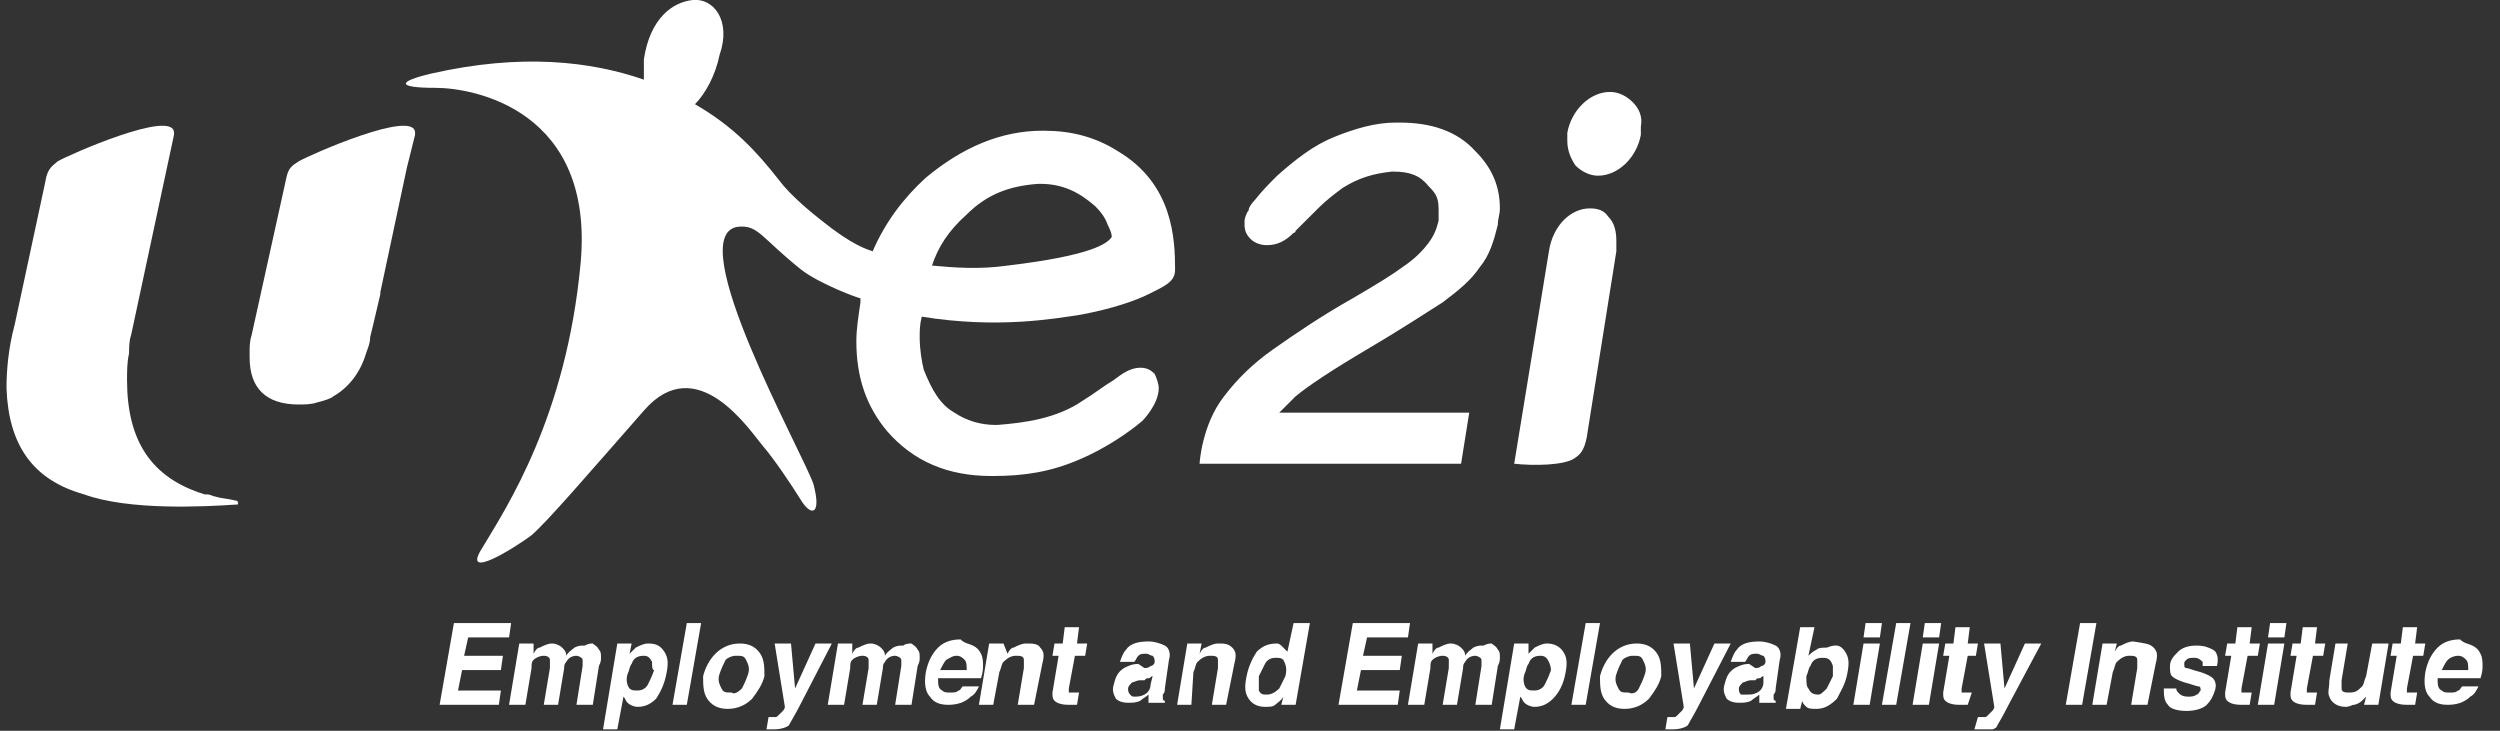 <svg width="65" height="19" viewBox="0 0 65 19" fill="none" xmlns="http://www.w3.org/2000/svg">
    <rect x="0" y="0" width="65" height="19" fill="#333333" stroke="none"/>
    <g clip-path="url(#clip0_7_1473)">
        <path d="M10.792 3.452C10.792 2.815 8.03 4.037 7.765 4.196C7.605 4.302 7.499 4.355 7.446 4.621L6.543 8.711C6.49 8.87 6.49 9.03 6.49 9.136C6.49 9.189 6.49 9.242 6.49 9.295C6.49 10.092 6.915 10.517 7.765 10.517C7.924 10.517 8.083 10.517 8.243 10.464C8.455 10.411 8.614 10.357 8.668 10.304C9.039 10.092 9.358 9.72 9.517 9.189C9.571 9.03 9.624 8.923 9.624 8.764L9.677 8.551L9.889 7.649V7.595L10.58 4.355L10.792 3.505V3.452ZM6.118 13.013C5.906 12.96 5.746 12.96 5.587 12.907C5.534 12.907 5.481 12.854 5.374 12.854H5.321C3.94 12.429 3.303 11.473 3.303 9.879C3.303 9.667 3.303 9.401 3.356 9.189C3.356 9.03 3.356 8.87 3.409 8.711L4.524 3.505V3.452C4.524 2.815 1.762 4.037 1.497 4.196C1.391 4.302 1.231 4.355 1.178 4.727L0.381 8.445C0.222 9.03 0.169 9.614 0.169 10.092C0.222 11.579 0.859 12.482 2.187 12.854C3.356 13.279 5.321 13.173 6.118 13.12C6.171 13.12 6.224 13.12 6.171 13.066C6.224 13.066 6.171 13.013 6.118 13.013Z" fill="white"/>
        <path d="M41.334 5.418C40.856 5.418 40.378 5.843 40.272 6.533L39.369 12.057C39.847 12.11 40.697 12.11 40.962 11.898C41.122 11.792 41.228 11.632 41.281 11.207L42.025 6.533C42.025 6.427 42.025 6.374 42.025 6.268C42.025 6.002 41.972 5.79 41.812 5.63C41.706 5.471 41.547 5.418 41.334 5.418ZM29.064 3.931C28.48 3.559 27.843 3.399 27.152 3.399H27.099C26.037 3.399 25.027 3.824 24.071 4.621C23.487 5.152 23.009 5.79 22.69 6.533C22.531 6.48 22.159 6.374 21.363 5.736C21.097 5.524 20.566 5.099 20.247 4.674C19.663 3.931 19.078 3.293 18.069 2.709C18.335 2.443 18.6 1.965 18.707 1.434C19.025 0.531 18.547 -0.053 18.016 -7.47775e-05C17.485 0.053 16.901 0.478 16.741 1.54C16.741 1.7 16.741 1.912 16.741 2.071C15.36 1.593 13.554 1.381 11.217 1.912C10.314 2.125 10.314 2.284 11.323 2.284C12.333 2.284 15.466 2.868 15.095 6.852C14.723 10.836 13.182 13.173 12.545 14.235C11.961 15.138 13.395 14.235 13.82 13.916C14.245 13.545 15.201 12.429 16.741 10.676C18.122 9.083 19.503 11.207 19.822 11.579C20.141 11.951 20.566 12.588 20.831 13.013C21.097 13.438 21.363 13.385 21.15 12.588C20.884 11.792 17.697 6.108 19.185 5.896C19.716 5.843 19.769 6.161 20.831 7.011C21.309 7.383 22.319 7.755 22.372 7.755C22.372 7.808 22.372 7.808 22.372 7.861C22.319 8.233 22.265 8.552 22.265 8.87C22.265 9.826 22.531 10.57 23.062 11.207C23.753 12.004 24.656 12.376 25.771 12.376C25.771 12.376 25.771 12.376 25.824 12.376C26.621 12.376 27.311 12.27 28.055 11.951C28.692 11.685 29.33 11.261 29.702 10.942C29.702 10.942 29.808 10.836 29.914 10.676C30.02 10.517 30.127 10.305 30.127 10.092C30.127 9.986 30.073 9.826 30.02 9.72C29.914 9.614 29.808 9.561 29.649 9.561C29.383 9.561 29.171 9.72 28.958 9.88C28.692 10.039 28.427 10.251 28.161 10.411C27.471 10.889 26.621 10.995 25.93 11.048C25.93 11.048 25.93 11.048 25.877 11.048C25.506 11.048 25.134 10.942 24.815 10.729C24.443 10.517 24.231 10.145 24.018 9.614C23.965 9.402 23.912 9.083 23.912 8.764C23.912 8.605 23.912 8.445 23.965 8.233C25.93 8.552 27.418 8.286 28.108 8.18C28.958 8.02 29.542 7.808 29.861 7.649C30.286 7.436 30.552 7.33 30.552 7.011C30.552 6.215 30.498 4.78 29.064 3.931ZM26.196 6.905C25.452 7.011 24.815 6.958 24.231 6.905C24.39 6.427 24.656 6.002 25.134 5.577C25.665 5.046 26.249 4.834 26.993 4.78H27.046C27.63 4.78 28.055 4.993 28.48 5.365C28.639 5.524 28.746 5.683 28.799 5.843C28.852 5.949 28.905 6.055 28.905 6.161C28.799 6.321 28.427 6.639 26.196 6.905ZM42.45 2.656C42.29 2.496 42.078 2.39 41.865 2.39C41.334 2.39 40.856 2.868 40.75 3.452C40.75 3.506 40.75 3.559 40.75 3.665C40.75 3.931 40.856 4.143 40.962 4.302C41.122 4.462 41.334 4.568 41.547 4.568C42.078 4.568 42.556 4.09 42.662 3.506C42.662 3.452 42.662 3.399 42.662 3.293C42.715 3.028 42.609 2.815 42.45 2.656ZM36.394 3.187C36.394 3.187 36.341 3.187 36.288 3.187C35.757 3.187 35.226 3.346 34.695 3.559C34.163 3.771 33.685 4.143 33.207 4.568C32.942 4.834 32.836 4.94 32.623 5.205C32.623 5.205 32.464 5.365 32.464 5.471C32.411 5.524 32.358 5.683 32.358 5.736C32.358 5.79 32.358 5.79 32.358 5.843C32.358 6.002 32.411 6.108 32.517 6.215C32.623 6.321 32.782 6.374 32.942 6.374C33.207 6.374 33.42 6.268 33.632 6.055C33.632 6.055 33.685 6.055 33.685 6.002C33.792 5.896 34.217 5.471 34.27 5.418C34.482 5.205 34.695 5.046 34.907 4.887C35.332 4.621 35.704 4.515 36.182 4.462C36.182 4.462 36.182 4.462 36.235 4.462C36.66 4.462 36.925 4.568 37.138 4.834C37.35 5.046 37.404 5.152 37.404 5.471C37.404 5.524 37.404 5.63 37.404 5.736C37.35 5.949 37.297 6.108 37.138 6.321C36.979 6.533 36.766 6.746 36.447 6.958C36.235 7.118 35.81 7.383 35.173 7.755C34.323 8.233 33.632 8.711 33.101 9.083C32.57 9.455 32.145 9.88 31.826 10.305C31.242 11.048 31.189 12.057 31.189 12.057H37.988L38.2 10.729H33.261C33.367 10.623 33.526 10.464 33.685 10.305C34.004 10.039 34.642 9.614 35.544 9.083C36.447 8.552 37.085 8.127 37.51 7.861C37.935 7.542 38.253 7.277 38.466 6.958C38.731 6.639 38.838 6.268 38.944 5.843C38.944 5.683 38.997 5.577 38.997 5.418C38.997 4.834 38.785 4.355 38.36 3.931C37.882 3.399 37.191 3.187 36.394 3.187Z" fill="white"/>
        <path d="M13.236 16.572H12.173L12.067 17.05H13.076L13.023 17.422H12.014L11.908 17.953H13.023L12.97 18.325H11.43L11.802 16.2H13.289L13.236 16.572Z" fill="white"/>
        <path d="M15.413 16.731C15.466 16.785 15.519 16.785 15.572 16.891C15.626 16.944 15.626 16.997 15.626 17.103C15.626 17.156 15.626 17.209 15.572 17.316L15.413 18.325H14.988L15.148 17.316C15.148 17.263 15.148 17.209 15.148 17.156C15.148 17.103 15.041 17.05 14.988 17.05C14.882 17.05 14.776 17.103 14.723 17.209C14.669 17.263 14.669 17.316 14.669 17.369L14.51 18.325H14.138L14.298 17.369C14.298 17.263 14.298 17.209 14.298 17.156C14.298 17.103 14.245 17.05 14.138 17.05C14.032 17.05 13.926 17.103 13.873 17.156C13.82 17.209 13.82 17.263 13.82 17.369L13.66 18.325H13.235L13.501 16.731H13.873V16.997C13.926 16.891 13.979 16.838 14.032 16.838C14.138 16.785 14.245 16.731 14.351 16.731C14.457 16.731 14.563 16.785 14.616 16.838C14.669 16.891 14.723 16.944 14.723 17.05C14.776 16.944 14.882 16.891 14.935 16.838C15.041 16.785 15.094 16.785 15.201 16.785C15.307 16.731 15.36 16.731 15.413 16.731Z" fill="white"/>
        <path d="M17.272 16.944C17.378 17.103 17.378 17.263 17.325 17.528C17.272 17.794 17.166 18.006 17.06 18.166C16.9 18.325 16.741 18.378 16.582 18.378C16.476 18.378 16.369 18.325 16.316 18.272C16.263 18.219 16.263 18.166 16.21 18.113L16.05 18.962H15.679L16.05 16.731H16.422L16.369 16.997C16.422 16.944 16.476 16.891 16.529 16.838C16.635 16.785 16.741 16.731 16.847 16.731C17.06 16.731 17.166 16.785 17.272 16.944ZM16.953 17.209C16.9 17.103 16.847 17.05 16.741 17.05C16.582 17.05 16.476 17.103 16.422 17.263C16.369 17.316 16.369 17.422 16.316 17.528C16.263 17.688 16.316 17.847 16.369 17.9C16.422 17.953 16.476 17.953 16.582 17.953C16.688 17.953 16.794 17.9 16.847 17.794C16.9 17.688 16.953 17.581 17.007 17.422C16.953 17.422 16.953 17.316 16.953 17.209Z" fill="white"/>
        <path d="M17.857 18.325H17.485L17.857 16.2H18.229L17.857 18.325Z" fill="white"/>
        <path d="M19.556 18.166C19.397 18.325 19.184 18.431 18.919 18.431C18.653 18.431 18.494 18.325 18.387 18.166C18.281 18.006 18.281 17.794 18.281 17.581C18.334 17.369 18.441 17.156 18.6 16.997C18.759 16.838 18.972 16.731 19.237 16.731C19.503 16.731 19.662 16.838 19.768 16.997C19.875 17.156 19.875 17.369 19.875 17.581C19.822 17.794 19.715 17.953 19.556 18.166ZM19.291 17.9C19.344 17.794 19.397 17.688 19.45 17.528C19.503 17.369 19.45 17.263 19.397 17.156C19.344 17.05 19.291 17.05 19.131 17.05C19.025 17.05 18.919 17.103 18.866 17.156C18.812 17.263 18.759 17.369 18.706 17.528C18.653 17.688 18.706 17.794 18.759 17.9C18.812 18.006 18.866 18.006 19.025 18.006C19.078 18.059 19.184 18.006 19.291 17.9Z" fill="white"/>
        <path d="M19.982 18.644C20.088 18.644 20.088 18.644 20.141 18.644C20.194 18.644 20.194 18.644 20.247 18.59C20.247 18.59 20.3 18.537 20.354 18.484C20.407 18.431 20.407 18.378 20.407 18.378L20.141 16.731H20.566L20.672 17.9L21.203 16.731H21.628L20.832 18.272C20.672 18.59 20.566 18.75 20.513 18.856C20.46 18.909 20.3 18.962 20.141 18.962C20.088 18.962 20.088 18.962 20.035 18.962C20.035 18.962 19.982 18.962 19.929 18.962L19.982 18.644Z" fill="white"/>
        <path d="M23.699 16.731C23.752 16.785 23.805 16.785 23.859 16.891C23.912 16.944 23.912 16.997 23.912 17.103C23.912 17.156 23.912 17.209 23.859 17.316L23.699 18.325H23.274L23.434 17.316C23.434 17.263 23.434 17.209 23.434 17.156C23.434 17.103 23.327 17.05 23.274 17.05C23.168 17.05 23.062 17.103 23.009 17.209C22.956 17.263 22.956 17.316 22.956 17.369L22.796 18.325H22.424L22.584 17.369C22.584 17.263 22.584 17.209 22.584 17.156C22.584 17.103 22.531 17.05 22.424 17.05C22.318 17.05 22.212 17.103 22.159 17.156C22.106 17.209 22.106 17.263 22.106 17.369L21.946 18.325H21.521L21.787 16.731H22.159V16.997C22.212 16.891 22.265 16.838 22.318 16.838C22.424 16.785 22.531 16.731 22.637 16.731C22.743 16.731 22.849 16.785 22.902 16.838C22.956 16.891 23.009 16.944 23.009 17.05C23.062 16.944 23.168 16.891 23.221 16.838C23.327 16.785 23.381 16.785 23.487 16.785C23.54 16.731 23.646 16.731 23.699 16.731Z" fill="white"/>
        <path d="M25.293 16.784C25.399 16.837 25.453 16.891 25.506 16.997C25.559 17.103 25.559 17.209 25.559 17.316C25.559 17.369 25.559 17.475 25.506 17.634H24.39C24.39 17.794 24.39 17.9 24.497 17.953C24.55 18.006 24.603 18.006 24.709 18.006C24.815 18.006 24.868 18.006 24.922 17.953C24.975 17.953 24.975 17.9 25.028 17.847H25.453C25.399 17.953 25.346 18.059 25.24 18.112C25.081 18.272 24.868 18.325 24.656 18.325C24.443 18.325 24.284 18.272 24.178 18.112C24.072 18.006 24.018 17.794 24.072 17.475C24.125 17.209 24.231 16.997 24.39 16.837C24.55 16.678 24.762 16.625 24.975 16.625C25.081 16.731 25.187 16.731 25.293 16.784ZM24.603 17.156C24.55 17.209 24.497 17.316 24.443 17.422H25.134C25.134 17.316 25.134 17.209 25.081 17.156C25.028 17.103 24.975 17.05 24.868 17.05C24.762 17.05 24.709 17.103 24.603 17.156Z" fill="white"/>
        <path d="M27.046 16.838C27.152 16.944 27.152 17.05 27.099 17.263L26.886 18.325H26.461L26.621 17.369C26.621 17.263 26.621 17.209 26.621 17.156C26.621 17.05 26.515 17.05 26.408 17.05C26.302 17.05 26.196 17.103 26.09 17.209C26.036 17.263 26.036 17.369 25.983 17.475L25.824 18.325H25.452L25.718 16.731H26.09L26.196 16.997C26.249 16.891 26.302 16.838 26.355 16.838C26.461 16.785 26.568 16.731 26.674 16.731C26.833 16.731 26.992 16.731 27.046 16.838Z" fill="white"/>
        <path d="M27.364 17.05L27.417 16.732H27.63L27.683 16.307H28.055L28.002 16.732H28.267L28.214 17.05H27.948L27.789 17.9C27.789 17.953 27.789 18.006 27.789 18.006C27.789 18.006 27.842 18.006 27.948 18.006C27.948 18.006 27.948 18.006 28.002 18.006H28.055L28.002 18.325H27.789C27.577 18.325 27.471 18.272 27.417 18.219C27.364 18.166 27.364 18.113 27.364 18.006L27.524 17.05H27.364Z" fill="white"/>
        <path d="M29.755 17.369C29.808 17.369 29.861 17.369 29.915 17.316C29.968 17.316 30.021 17.262 30.021 17.209C30.021 17.156 30.021 17.103 29.968 17.05C29.915 17.05 29.861 16.997 29.808 16.997C29.702 16.997 29.649 16.997 29.596 17.05C29.543 17.103 29.543 17.156 29.49 17.209H29.118C29.171 17.05 29.224 16.944 29.277 16.891C29.384 16.731 29.596 16.678 29.861 16.678C30.021 16.678 30.18 16.731 30.286 16.785C30.393 16.838 30.446 16.997 30.393 17.156L30.286 17.9C30.286 17.953 30.286 18.006 30.233 18.059C30.233 18.112 30.233 18.166 30.233 18.166C30.233 18.166 30.233 18.219 30.286 18.219V18.272H29.861C29.861 18.219 29.861 18.219 29.861 18.166C29.861 18.112 29.861 18.112 29.861 18.059C29.808 18.112 29.702 18.166 29.649 18.219C29.543 18.272 29.437 18.272 29.33 18.272C29.171 18.272 29.065 18.219 29.012 18.166C28.959 18.059 28.905 17.953 28.959 17.794C29.012 17.581 29.065 17.475 29.224 17.369C29.33 17.316 29.437 17.262 29.596 17.262L29.755 17.369ZM29.968 17.581C29.915 17.581 29.915 17.634 29.861 17.634C29.808 17.634 29.808 17.634 29.755 17.687H29.649C29.543 17.687 29.49 17.741 29.437 17.741C29.384 17.794 29.33 17.847 29.33 17.9C29.33 17.953 29.33 18.006 29.384 18.059C29.437 18.112 29.437 18.112 29.49 18.112C29.596 18.112 29.649 18.112 29.755 18.059C29.861 18.006 29.915 17.9 29.915 17.794L29.968 17.581Z" fill="white"/>
        <path d="M32.039 16.838C32.145 16.944 32.145 17.05 32.092 17.263L31.879 18.325H31.508L31.667 17.369C31.667 17.263 31.667 17.209 31.667 17.156C31.667 17.05 31.561 17.05 31.454 17.05C31.348 17.05 31.242 17.103 31.136 17.209C31.082 17.263 31.082 17.369 31.029 17.475L30.976 18.325H30.605L30.87 16.731H31.242L31.189 16.997C31.242 16.891 31.295 16.838 31.348 16.838C31.454 16.785 31.561 16.731 31.667 16.731C31.826 16.731 31.932 16.731 32.039 16.838Z" fill="white"/>
        <path d="M33.314 16.785C33.367 16.838 33.42 16.891 33.473 16.944L33.633 16.2H34.057L33.686 18.325H33.314L33.367 18.112C33.314 18.219 33.208 18.272 33.154 18.325C33.101 18.378 32.995 18.378 32.889 18.378C32.73 18.378 32.57 18.325 32.464 18.166C32.358 18.006 32.358 17.847 32.411 17.581C32.464 17.316 32.57 17.103 32.676 16.944C32.836 16.785 32.995 16.731 33.208 16.731C33.208 16.731 33.261 16.731 33.314 16.785ZM33.261 17.9C33.314 17.794 33.367 17.688 33.42 17.581C33.473 17.369 33.42 17.262 33.367 17.156C33.314 17.103 33.261 17.103 33.154 17.103C33.048 17.103 32.942 17.156 32.889 17.262C32.836 17.369 32.783 17.475 32.73 17.581C32.73 17.741 32.73 17.847 32.73 17.953C32.783 18.059 32.836 18.059 32.942 18.059C33.048 18.059 33.154 18.006 33.261 17.9Z" fill="white"/>
        <path d="M36.607 16.572H35.544L35.438 17.05H36.447L36.394 17.422H35.385L35.279 17.953H36.394L36.341 18.325H34.801L35.173 16.2H36.66L36.607 16.572Z" fill="white"/>
        <path d="M38.784 16.731C38.837 16.785 38.89 16.785 38.944 16.891C38.997 16.944 38.997 16.997 38.997 17.103C38.997 17.156 38.997 17.209 38.944 17.316L38.784 18.325H38.359L38.519 17.316C38.519 17.263 38.519 17.209 38.519 17.156C38.519 17.103 38.412 17.05 38.359 17.05C38.253 17.05 38.147 17.103 38.094 17.209C38.041 17.263 38.041 17.316 38.041 17.369L37.881 18.325H37.509L37.669 17.369C37.669 17.263 37.669 17.209 37.669 17.156C37.669 17.103 37.616 17.05 37.509 17.05C37.403 17.05 37.297 17.103 37.244 17.156C37.191 17.209 37.191 17.263 37.191 17.369L37.031 18.325H36.606L36.872 16.731H37.244V16.997C37.297 16.891 37.35 16.838 37.403 16.838C37.509 16.785 37.616 16.731 37.722 16.731C37.828 16.731 37.934 16.785 37.987 16.838C38.041 16.891 38.094 16.944 38.094 17.05C38.147 16.944 38.253 16.891 38.306 16.838C38.412 16.785 38.465 16.785 38.572 16.785C38.678 16.731 38.731 16.731 38.784 16.731Z" fill="white"/>
        <path d="M40.644 16.944C40.75 17.103 40.75 17.263 40.697 17.528C40.644 17.794 40.537 18.006 40.378 18.166C40.219 18.325 40.059 18.378 39.9 18.378C39.794 18.378 39.688 18.325 39.635 18.272C39.581 18.219 39.581 18.166 39.528 18.113L39.369 18.962H38.997L39.369 16.731H39.741V16.997C39.794 16.944 39.847 16.891 39.9 16.838C40.006 16.785 40.112 16.731 40.219 16.731C40.378 16.731 40.537 16.785 40.644 16.944ZM40.272 17.209C40.219 17.103 40.166 17.05 40.059 17.05C39.9 17.05 39.794 17.103 39.741 17.263C39.688 17.316 39.688 17.422 39.635 17.528C39.581 17.688 39.635 17.847 39.688 17.9C39.741 17.953 39.794 17.953 39.9 17.953C40.006 17.953 40.112 17.9 40.166 17.794C40.219 17.688 40.272 17.581 40.325 17.422C40.325 17.422 40.325 17.316 40.272 17.209Z" fill="white"/>
        <path d="M41.228 18.325H40.856L41.228 16.2H41.6L41.228 18.325Z" fill="white"/>
        <path d="M42.874 18.166C42.715 18.325 42.503 18.431 42.237 18.431C41.971 18.431 41.812 18.325 41.706 18.166C41.6 18.006 41.6 17.794 41.6 17.581C41.653 17.369 41.759 17.156 41.918 16.997C42.078 16.838 42.29 16.731 42.556 16.731C42.821 16.731 42.981 16.838 43.087 16.997C43.193 17.156 43.193 17.369 43.193 17.581C43.14 17.794 43.034 17.953 42.874 18.166ZM42.609 17.9C42.662 17.794 42.715 17.688 42.768 17.528C42.821 17.369 42.768 17.263 42.715 17.156C42.662 17.05 42.609 17.05 42.45 17.05C42.343 17.05 42.237 17.103 42.184 17.156C42.131 17.263 42.078 17.369 42.025 17.528C41.971 17.688 42.025 17.794 42.078 17.9C42.131 18.006 42.184 18.006 42.343 18.006C42.45 18.059 42.556 18.006 42.609 17.9Z" fill="white"/>
        <path d="M43.353 18.644C43.459 18.644 43.459 18.644 43.512 18.644C43.565 18.644 43.565 18.644 43.618 18.59C43.618 18.59 43.672 18.537 43.725 18.484C43.778 18.431 43.778 18.378 43.778 18.378L43.512 16.731H43.937L44.043 17.9L44.575 16.731H44.999L44.203 18.272C44.043 18.59 43.937 18.75 43.884 18.856C43.831 18.909 43.672 18.962 43.512 18.962C43.459 18.962 43.459 18.962 43.406 18.962C43.406 18.962 43.353 18.962 43.3 18.962L43.353 18.644Z" fill="white"/>
        <path d="M45.636 17.369C45.689 17.369 45.742 17.369 45.795 17.316C45.849 17.316 45.902 17.262 45.902 17.209C45.902 17.156 45.902 17.103 45.849 17.05C45.795 17.05 45.742 16.997 45.689 16.997C45.583 16.997 45.53 16.997 45.477 17.05C45.424 17.103 45.424 17.156 45.37 17.209H44.999C45.052 17.05 45.105 16.944 45.158 16.891C45.264 16.731 45.477 16.678 45.742 16.678C45.902 16.678 46.061 16.731 46.167 16.785C46.273 16.838 46.327 16.997 46.273 17.156L46.167 17.9C46.167 17.953 46.167 18.006 46.114 18.059C46.114 18.112 46.114 18.166 46.114 18.166C46.114 18.166 46.114 18.219 46.167 18.219V18.272H45.742C45.742 18.219 45.742 18.219 45.742 18.166C45.742 18.112 45.742 18.112 45.742 18.059C45.689 18.112 45.583 18.166 45.53 18.219C45.424 18.272 45.317 18.272 45.211 18.272C45.052 18.272 44.946 18.219 44.892 18.166C44.839 18.059 44.786 17.953 44.839 17.794C44.892 17.581 44.946 17.475 45.105 17.369C45.211 17.316 45.317 17.262 45.477 17.262L45.636 17.369ZM45.849 17.581C45.795 17.581 45.795 17.634 45.742 17.634C45.689 17.634 45.689 17.634 45.636 17.687H45.53C45.424 17.687 45.37 17.741 45.317 17.741C45.264 17.794 45.211 17.847 45.211 17.9C45.211 17.953 45.211 18.006 45.264 18.059C45.317 18.059 45.37 18.059 45.424 18.059C45.53 18.059 45.583 18.059 45.689 18.006C45.795 17.953 45.849 17.847 45.849 17.741V17.581Z" fill="white"/>
        <path d="M47.974 16.944C48.08 17.103 48.08 17.263 48.027 17.528C47.974 17.794 47.868 17.953 47.761 18.166C47.602 18.325 47.443 18.431 47.23 18.431C47.124 18.431 47.018 18.431 46.965 18.378C46.912 18.325 46.858 18.272 46.858 18.219L46.805 18.431H46.434L46.805 16.307H47.177L47.018 17.05C47.071 16.997 47.124 16.944 47.23 16.891C47.283 16.838 47.39 16.838 47.496 16.838C47.761 16.732 47.868 16.785 47.974 16.944ZM47.496 17.9C47.549 17.794 47.602 17.688 47.655 17.581C47.655 17.475 47.655 17.369 47.655 17.316C47.602 17.157 47.549 17.103 47.39 17.103C47.23 17.103 47.124 17.157 47.071 17.316C47.018 17.369 47.018 17.475 46.965 17.581C46.965 17.741 46.965 17.847 47.018 17.9C47.071 18.006 47.124 18.059 47.283 18.059C47.337 18.059 47.39 18.006 47.496 17.9Z" fill="white"/>
        <path d="M48.452 16.731H48.877L48.611 18.325H48.187L48.452 16.731ZM48.877 16.572H48.452L48.505 16.2H48.93L48.877 16.572Z" fill="white"/>
        <path d="M49.301 18.325H48.93L49.301 16.2H49.673L49.301 18.325Z" fill="white"/>
        <path d="M49.992 16.731H50.417L50.151 18.325H49.727L49.992 16.731ZM50.417 16.572H49.992L50.045 16.2H50.47L50.417 16.572Z" fill="white"/>
        <path d="M50.523 17.05L50.577 16.732H50.789L50.842 16.307H51.214L51.161 16.732H51.426L51.373 17.05H51.161L51.002 17.9C51.002 17.953 51.002 18.006 51.002 18.006C51.002 18.006 51.055 18.006 51.161 18.006C51.161 18.006 51.161 18.006 51.214 18.006H51.267L51.161 18.325H50.948C50.736 18.325 50.63 18.272 50.577 18.219C50.523 18.166 50.523 18.113 50.523 18.006L50.683 17.05H50.523Z" fill="white"/>
        <path d="M51.426 18.644C51.533 18.644 51.533 18.644 51.586 18.644C51.639 18.644 51.639 18.644 51.692 18.59C51.692 18.59 51.745 18.537 51.798 18.484C51.852 18.431 51.852 18.378 51.852 18.378L51.586 16.731H52.011L52.117 17.9L52.648 16.731H53.073L52.223 18.325C52.064 18.644 51.958 18.803 51.905 18.909C51.852 18.962 51.692 19.015 51.533 19.015C51.48 19.015 51.48 19.015 51.426 19.015C51.426 19.015 51.373 19.015 51.32 19.015L51.426 18.644Z" fill="white"/>
        <path d="M54.135 18.325H53.71L54.082 16.2H54.507L54.135 18.325Z" fill="white"/>
        <path d="M55.994 16.838C56.1 16.944 56.1 17.05 56.047 17.262L55.834 18.325H55.41L55.569 17.369C55.569 17.262 55.569 17.209 55.569 17.156C55.569 17.05 55.463 17.05 55.356 17.05C55.25 17.05 55.144 17.103 55.038 17.209C54.985 17.262 54.985 17.369 54.932 17.475L54.772 18.325H54.4L54.666 16.731H55.038L54.985 16.944C55.038 16.838 55.091 16.785 55.144 16.785C55.25 16.731 55.356 16.678 55.463 16.678C55.781 16.731 55.888 16.731 55.994 16.838Z" fill="white"/>
        <path d="M56.578 17.847C56.578 17.9 56.578 17.953 56.632 18.006C56.685 18.059 56.738 18.113 56.897 18.113C56.95 18.113 57.056 18.113 57.11 18.059C57.163 18.059 57.163 18.006 57.216 17.953C57.216 17.9 57.216 17.847 57.163 17.847C57.11 17.847 57.003 17.794 56.791 17.741C56.632 17.688 56.525 17.634 56.472 17.581C56.419 17.528 56.419 17.422 56.419 17.316C56.419 17.157 56.525 17.05 56.632 16.944C56.738 16.838 56.897 16.785 57.11 16.785C57.322 16.785 57.428 16.838 57.535 16.891C57.641 16.944 57.694 17.103 57.641 17.316H57.269C57.269 17.263 57.269 17.21 57.269 17.21C57.216 17.157 57.163 17.103 57.056 17.103C56.95 17.103 56.897 17.103 56.844 17.157C56.791 17.21 56.791 17.21 56.791 17.263C56.791 17.316 56.791 17.369 56.844 17.369C56.897 17.369 57.003 17.422 57.216 17.475C57.375 17.528 57.481 17.581 57.535 17.634C57.588 17.688 57.641 17.794 57.588 17.953C57.535 18.113 57.481 18.219 57.375 18.325C57.269 18.431 57.056 18.484 56.844 18.484C56.632 18.484 56.419 18.431 56.366 18.325C56.26 18.219 56.26 18.059 56.26 17.9H56.578V17.847Z" fill="white"/>
        <path d="M57.853 17.05L57.907 16.732H58.119L58.172 16.307H58.544L58.491 16.732H58.757L58.703 17.05H58.438L58.278 17.9C58.278 17.953 58.278 18.006 58.278 18.006C58.278 18.006 58.332 18.006 58.438 18.006C58.438 18.006 58.438 18.006 58.491 18.006H58.544L58.491 18.325H58.278C58.066 18.325 57.96 18.272 57.907 18.219C57.853 18.166 57.853 18.113 57.853 18.006L58.013 17.05H57.853Z" fill="white"/>
        <path d="M58.969 16.731H59.394L59.128 18.325H58.703L58.969 16.731ZM59.394 16.572H58.969L59.022 16.2H59.447L59.394 16.572Z" fill="white"/>
        <path d="M59.553 17.05L59.606 16.732H59.818L59.871 16.307H60.243L60.19 16.732H60.456L60.403 17.05H60.137L59.978 17.9C59.978 17.953 59.978 18.006 59.978 18.006C59.978 18.006 60.031 18.006 60.137 18.006C60.137 18.006 60.137 18.006 60.19 18.006H60.243L60.19 18.325H59.978C59.765 18.325 59.659 18.272 59.606 18.219C59.553 18.166 59.553 18.113 59.553 18.006L59.712 17.05H59.553Z" fill="white"/>
        <path d="M61.041 16.731L60.881 17.688C60.881 17.794 60.881 17.847 60.881 17.9C60.881 18.006 60.988 18.006 61.094 18.006C61.253 18.006 61.306 17.953 61.413 17.847C61.466 17.794 61.466 17.688 61.519 17.581L61.678 16.731H62.103L61.837 18.325H61.466L61.519 18.113C61.519 18.113 61.519 18.113 61.466 18.166L61.413 18.219C61.359 18.272 61.253 18.325 61.2 18.325C61.147 18.325 61.094 18.378 60.988 18.378C60.775 18.378 60.616 18.272 60.563 18.113C60.51 18.006 60.563 17.9 60.563 17.688L60.722 16.731H61.041Z" fill="white"/>
        <path d="M62.155 17.05L62.208 16.732H62.421L62.474 16.307H62.846L62.793 16.732H63.058L63.005 17.05H62.74L62.58 17.9C62.58 17.953 62.58 18.006 62.58 18.006C62.58 18.006 62.633 18.006 62.74 18.006C62.74 18.006 62.74 18.006 62.793 18.006H62.846L62.793 18.325H62.58C62.368 18.325 62.261 18.272 62.208 18.219C62.155 18.166 62.155 18.113 62.155 18.006L62.315 17.05H62.155Z" fill="white"/>
        <path d="M64.281 16.784C64.387 16.837 64.44 16.891 64.493 16.997C64.546 17.103 64.546 17.209 64.546 17.316C64.546 17.369 64.546 17.475 64.493 17.634H63.378C63.378 17.794 63.378 17.9 63.484 17.953C63.537 18.006 63.59 18.006 63.696 18.006C63.803 18.006 63.856 18.006 63.909 17.953C63.962 17.953 63.962 17.9 64.015 17.847H64.44C64.387 17.953 64.334 18.059 64.228 18.112C64.068 18.272 63.856 18.325 63.643 18.325C63.431 18.325 63.271 18.272 63.165 18.112C63.059 18.006 63.006 17.794 63.059 17.475C63.112 17.209 63.218 16.997 63.378 16.837C63.537 16.678 63.749 16.625 63.962 16.625C64.068 16.731 64.174 16.731 64.281 16.784ZM63.643 17.156C63.59 17.209 63.537 17.316 63.484 17.422H64.174C64.174 17.316 64.174 17.209 64.121 17.156C64.068 17.103 64.015 17.05 63.909 17.05C63.803 17.05 63.696 17.103 63.643 17.156Z" fill="white"/>
    </g>
    <defs>
        <clipPath id="clip0_7_1473">
            <rect width="64.377" height="18.962" fill="white" transform="translate(0.169)"/>
        </clipPath>
    </defs>
</svg>
